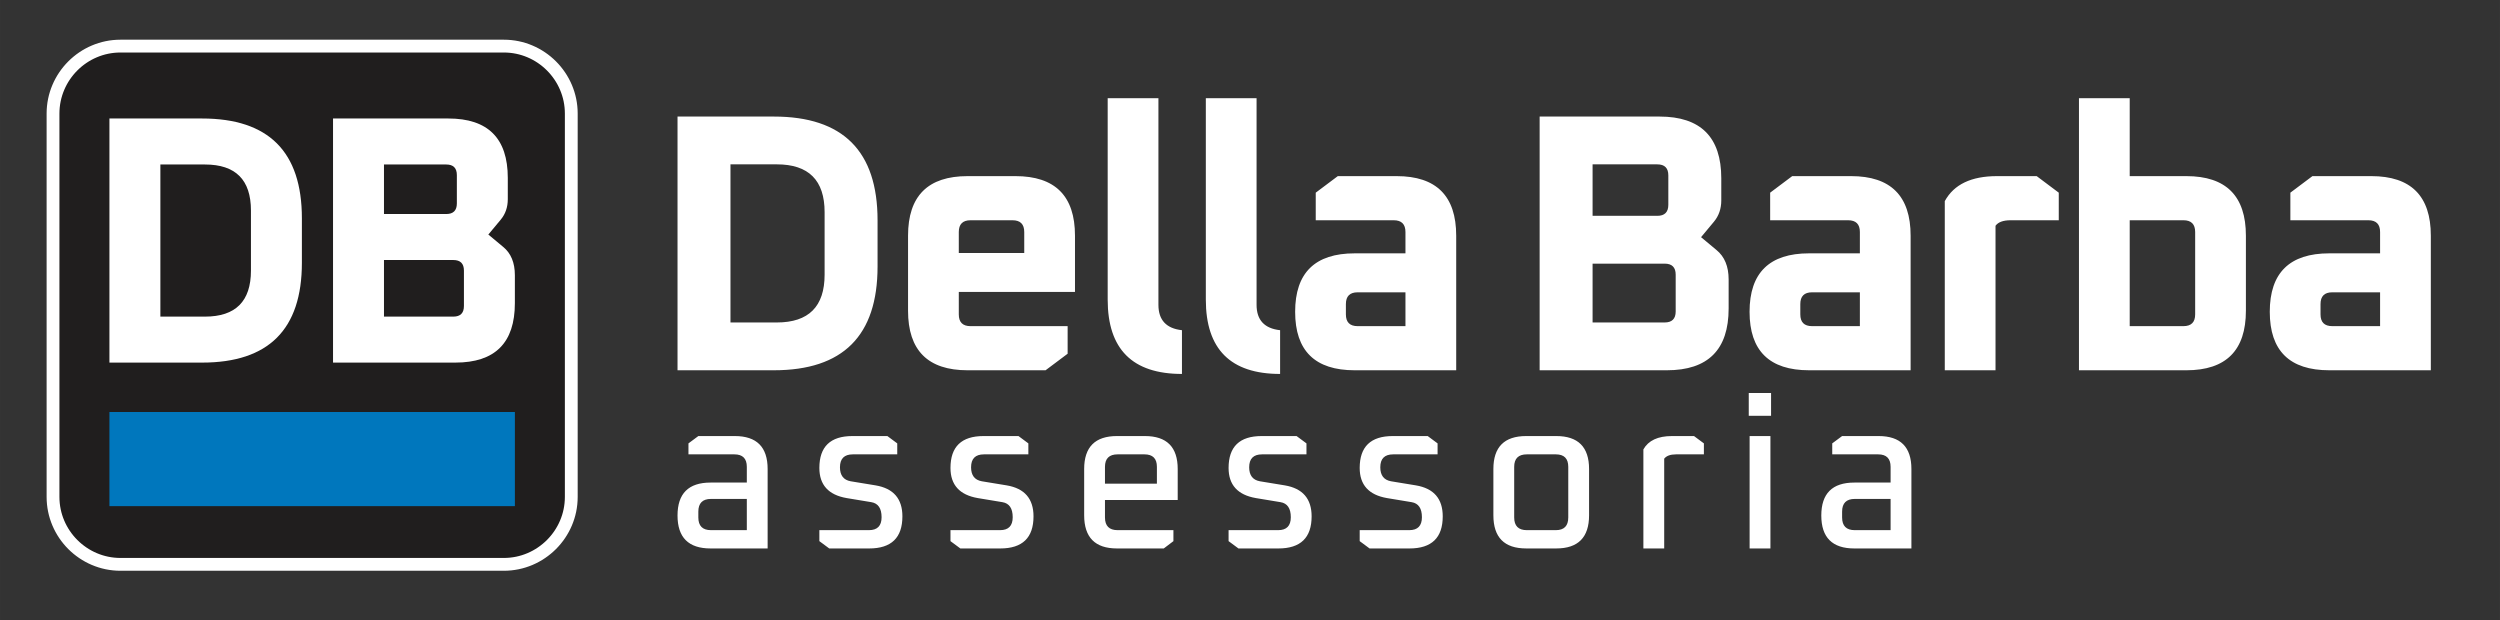 <svg xmlns="http://www.w3.org/2000/svg" xml:space="preserve" width="51.629mm" height="12.807mm" version="1.1" style="shape-rendering:geometricPrecision; text-rendering:geometricPrecision; image-rendering:optimizeQuality; fill-rule:evenodd; clip-rule:evenodd" viewBox="0 0 5182.05 1285.46" xmlns:xlink="http://www.w3.org/1999/xlink">
 <rect x="0" y="0" width="5182.05" height="1285.46" fill="#333333" stroke="none"/>
 <defs>
  <style type="text/css">
   
    .str0 {stroke:white;stroke-width:26.56;stroke-miterlimit:22.926}
    .fil3 {fill:none}
    .fil2 {fill:#0077BD}
    .fil1 {fill:#201E1E}
    .fil0 {fill:white;fill-rule:nonzero}
   
  </style>
 </defs>
 <g id="Camada_x0020_1">
  <g id="_2018122484304">
   <path class="fil0" d="M1404.38 767.52l0 -525.91 199.69 0c143.29,0 214.94,71.65 214.94,214.94l0 96.03c0,143.29 -71.65,214.93 -214.94,214.93l-199.69 0zm109.75 -99.09l96.03 0c66.05,0 99.09,-33.02 99.09,-99.09l0 -129.57c0,-66.05 -33.03,-99.09 -99.09,-99.09l-96.03 0 0 327.74zm368.08 -24.39l0 -155.48c0,-82.31 41.16,-123.48 123.48,-123.48l99.09 0c82.31,0 123.47,41.16 123.47,123.48l0 116.61 -240.85 0 0 46.5c0,16.26 8.13,24.39 24.39,24.39l201.22 0 0 57.16 -45.74 34.3 -161.58 0c-82.31,0 -123.48,-41.16 -123.48,-123.48zm105.18 -119.66l135.67 0 0 -43.44c0,-16.26 -8.13,-24.39 -24.39,-24.39l-86.89 0c-16.26,0 -24.39,8.13 -24.39,24.39l0 43.44zm308.63 96.8l0 -417.67 105.18 0 0 428.34c0,31.51 16.26,49.03 48.78,52.59l0 90.69c-102.64,0 -153.96,-51.32 -153.96,-153.96zm203.44 0l0 -417.67 105.18 0 0 428.34c0,31.51 16.26,49.03 48.78,52.59l0 90.69c-102.64,0 -153.96,-51.32 -153.96,-153.96zm308.62 146.34c-82.31,0 -123.48,-40.4 -123.48,-121.19 0,-80.79 41.16,-121.19 123.48,-121.19l105.18 0 0 -44.2c0,-16.26 -8.13,-24.39 -24.39,-24.39l-161.58 0 0 -57.17 45.73 -34.3 121.95 0c82.31,0 123.48,41.16 123.48,123.48l0 278.96 -210.37 0zm-18.29 -115.85c0,16.26 8.13,24.39 24.39,24.39l99.08 0 0 -70.13 -99.08 0c-16.26,0 -24.39,8.13 -24.39,24.39l0 21.35zm401.61 115.85l0 -525.91 248.47 0c85.36,0 128.05,42.69 128.05,128.05l0 45.73c0,17.27 -5.09,32.01 -15.25,44.2l-26.68 32.02 32.02 26.68c16.76,13.71 25.14,34.04 25.14,60.97l0 60.21c0,85.36 -42.68,128.04 -128.04,128.04l-263.71 0zm109.75 -99.09l149.38 0c15.25,0 22.87,-7.62 22.87,-22.86l0 -76.22c0,-15.24 -7.63,-22.86 -22.87,-22.86l-149.38 0 0 121.95zm0 -221.04l134.14 0c15.24,0 22.86,-7.62 22.86,-22.86l0 -60.97c0,-15.24 -7.63,-22.86 -22.86,-22.86l-134.14 0 0 106.7zm448.87 320.12c-82.31,0 -123.48,-40.4 -123.48,-121.19 0,-80.79 41.16,-121.19 123.48,-121.19l105.18 0 0 -44.2c0,-16.26 -8.13,-24.39 -24.39,-24.39l-161.58 0 0 -57.17 45.73 -34.3 121.95 0c82.31,0 123.48,41.16 123.48,123.48l0 278.96 -210.37 0zm-18.29 -115.85c0,16.26 8.13,24.39 24.39,24.39l99.08 0 0 -70.13 -99.08 0c-16.26,0 -24.39,8.13 -24.39,24.39l0 21.35zm299.47 115.85l0 -350.6c18.8,-34.55 54.87,-51.83 108.23,-51.83l82.31 0 45.73 34.3 0 57.17 -99.85 0c-15.24,0 -25.65,3.8 -31.25,11.43l0 299.53 -105.18 0zm278.14 0l0 -564.01 105.19 0 0 161.58 117.37 0c82.31,0 123.48,41.16 123.48,123.48l0 155.48c0,82.31 -41.16,123.48 -123.48,123.48l-222.56 0zm105.19 -91.46l111.28 0c16.26,0 24.39,-8.13 24.39,-24.39l0 -170.73c0,-16.26 -8.13,-24.39 -24.39,-24.39l-111.28 0 0 219.51zm413.81 91.46c-82.31,0 -123.48,-40.4 -123.48,-121.19 0,-80.79 41.16,-121.19 123.48,-121.19l105.18 0 0 -44.2c0,-16.26 -8.13,-24.39 -24.39,-24.39l-161.58 0 0 -57.17 45.73 -34.3 121.95 0c82.31,0 123.48,41.16 123.48,123.48l0 278.96 -210.37 0zm-18.29 -115.85c0,16.26 8.13,24.39 24.39,24.39l99.08 0 0 -70.13 -99.08 0c-16.26,0 -24.39,8.13 -24.39,24.39l0 21.35z"></path>
   <path class="fil1 str0" d="M249.73 95.56l794.57 0c76.91,0 139.84,62.92 139.84,139.84l0 794.58c0,76.9 -62.92,139.84 -139.84,139.84l-794.57 0c-76.92,0 -139.85,-62.93 -139.85,-139.84l0 -794.58c0,-76.91 62.92,-139.84 139.85,-139.84z"></path>
   <polygon class="fil2" points="226.81,1049.14 1067.24,1049.14 1067.24,854.01 226.81,854.01"></polygon>
   <g>
    <path class="fil0" d="M226.81 751.62l0 -506 192.13 0c137.87,0 206.8,68.93 206.8,206.8l0 92.4c0,137.86 -68.93,206.79 -206.8,206.79l-192.13 0zm105.6 -95.33l92.4 0c63.55,0 95.33,-31.78 95.33,-95.33l0 -124.67c0,-63.55 -31.78,-95.33 -95.33,-95.33l-92.4 0 0 315.33z"></path>
    <path class="fil0" d="M690.3 751.62l0 -506 239.06 0c82.13,0 123.2,41.07 123.2,123.2l0 43.99c0,16.62 -4.89,30.8 -14.67,42.54l-25.66 30.8 30.8 25.66c16.13,13.2 24.2,32.75 24.2,58.67l0 57.93c0,82.13 -41.07,123.19 -123.19,123.19l-253.74 0zm105.6 -95.33l143.73 0c14.66,0 22,-7.34 22,-22l0 -73.33c0,-14.66 -7.34,-22 -22,-22l-143.73 0 0 117.33zm0 -212.66l129.07 0c14.66,0 22,-7.34 22,-22l0 -58.67c0,-14.66 -7.34,-22 -22,-22l-129.07 0 0 102.67z"></path>
   </g>
   <path class="fil0" d="M1472.86 1136.86c-45.66,0 -68.49,-22.76 -68.49,-68.29 0,-45.53 22.83,-68.29 68.49,-68.29l75.16 0 0 -32.58c0,-17.25 -8.59,-25.89 -25.79,-25.89l-95.18 0 0 -22.76 20.47 -15.18 75.6 0c45.37,0 68.04,22.76 68.04,68.29l0 164.7 -118.3 0zm-25.34 -64.28c0,17.56 8.73,26.34 26.24,26.34l74.26 0 0 -64.72 -74.26 0c-17.5,0 -26.24,8.78 -26.24,26.34l0 12.04zm250.87 49.1l0 -22.76 102.75 0c17.48,0 26.23,-8.92 26.23,-26.78 0,-18.45 -7.11,-28.87 -21.34,-31.25l-51.15 -8.48c-37.65,-6.54 -56.49,-27.37 -56.49,-62.48 0,-44.04 22.83,-66.06 68.49,-66.06l72.5 0 20.46 15.18 0 22.76 -92.06 0c-17.79,0 -26.69,8.92 -26.69,26.78 0,16.66 7.41,26.34 22.24,29.02l51.59 8.48c37.06,6.24 55.6,27.67 55.6,64.27 0,44.33 -22.98,66.51 -68.94,66.51l-82.72 0 -20.47 -15.18zm271.78 0l0 -22.76 102.74 0c17.49,0 26.24,-8.92 26.24,-26.78 0,-18.45 -7.12,-28.87 -21.35,-31.25l-51.14 -8.48c-37.66,-6.54 -56.49,-27.37 -56.49,-62.48 0,-44.04 22.83,-66.06 68.48,-66.06l72.5 0 20.46 15.18 0 22.76 -92.06 0c-17.79,0 -26.68,8.92 -26.68,26.78 0,16.66 7.41,26.34 22.24,29.02l51.58 8.48c37.07,6.24 55.6,27.67 55.6,64.27 0,44.33 -22.98,66.51 -68.93,66.51l-82.72 0 -20.47 -15.18zm277.11 -53.56l0 -95.96c0,-45.53 22.68,-68.29 68.05,-68.29l57.81 0c45.36,0 68.04,22.76 68.04,68.29l0 64.27 -150.77 0 0 36.15c0,17.56 8.75,26.34 26.24,26.34l115.64 0 0 22.76 -20.01 15.18 -96.95 0c-45.37,0 -68.05,-22.91 -68.05,-68.73zm43.14 -65.61l107.63 0 0 -34.82c0,-17.25 -8.6,-25.89 -25.79,-25.89l-55.61 0c-17.48,0 -26.24,8.63 -26.24,25.89l0 34.82zm256.21 119.17l0 -22.76 102.74 0c17.49,0 26.24,-8.92 26.24,-26.78 0,-18.45 -7.12,-28.87 -21.35,-31.25l-51.14 -8.48c-37.66,-6.54 -56.49,-27.37 -56.49,-62.48 0,-44.04 22.83,-66.06 68.48,-66.06l72.5 0 20.46 15.18 0 22.76 -92.06 0c-17.79,0 -26.68,8.92 -26.68,26.78 0,16.66 7.41,26.34 22.24,29.02l51.58 8.48c37.07,6.24 55.6,27.67 55.6,64.27 0,44.33 -22.98,66.51 -68.93,66.51l-82.72 0 -20.47 -15.18zm271.77 0l0 -22.76 102.74 0c17.49,0 26.24,-8.92 26.24,-26.78 0,-18.45 -7.11,-28.87 -21.34,-31.25l-51.15 -8.48c-37.65,-6.54 -56.49,-27.37 -56.49,-62.48 0,-44.04 22.83,-66.06 68.49,-66.06l72.5 0 20.45 15.18 0 22.76 -92.06 0c-17.78,0 -26.68,8.92 -26.68,26.78 0,16.66 7.41,26.34 22.24,29.02l51.58 8.48c37.07,6.24 55.61,27.67 55.61,64.27 0,44.33 -22.98,66.51 -68.94,66.51l-82.72 0 -20.47 -15.18zm277.12 -53.56l0 -95.96c0,-45.53 22.68,-68.29 68.04,-68.29l62.26 0c45.37,0 68.05,22.76 68.05,68.29l0 95.96c0,45.82 -22.68,68.73 -68.05,68.73l-62.26 0c-45.36,0 -68.04,-22.91 -68.04,-68.73zm43.13 4.46c0,17.56 8.75,26.34 26.25,26.34l60.03 0c17.2,0 25.81,-8.77 25.81,-26.34l0 -104.89c0,-17.25 -8.6,-25.89 -25.81,-25.89l-60.03 0c-17.49,0 -26.25,8.63 -26.25,25.89l0 104.89zm267.79 64.28l0 -205.32c10.37,-18.45 30.09,-27.67 59.15,-27.67l45.81 0 20.46 15.18 0 22.76 -57.81 0c-11.56,0 -19.71,2.98 -24.46,8.92l0 186.13 -43.14 0zm218.42 -274.94l0 -47.31 46.24 0 0 47.31 -46.24 0zm1.78 274.94l0 -232.99 43.14 0 0 232.99 -43.14 0zm217.08 0c-45.66,0 -68.49,-22.76 -68.49,-68.29 0,-45.53 22.83,-68.29 68.49,-68.29l75.16 0 0 -32.58c0,-17.25 -8.6,-25.89 -25.8,-25.89l-95.17 0 0 -22.76 20.46 -15.18 75.61 0c45.37,0 68.04,22.76 68.04,68.29l0 164.7 -118.3 0zm-25.35 -64.28c0,17.56 8.74,26.34 26.25,26.34l74.26 0 0 -64.72 -74.26 0c-17.5,0 -26.25,8.78 -26.25,26.34l0 12.04z"></path>
  </g>
  <rect class="fil3" width="5182.05" height="1285.46"></rect>
 </g>
</svg>
